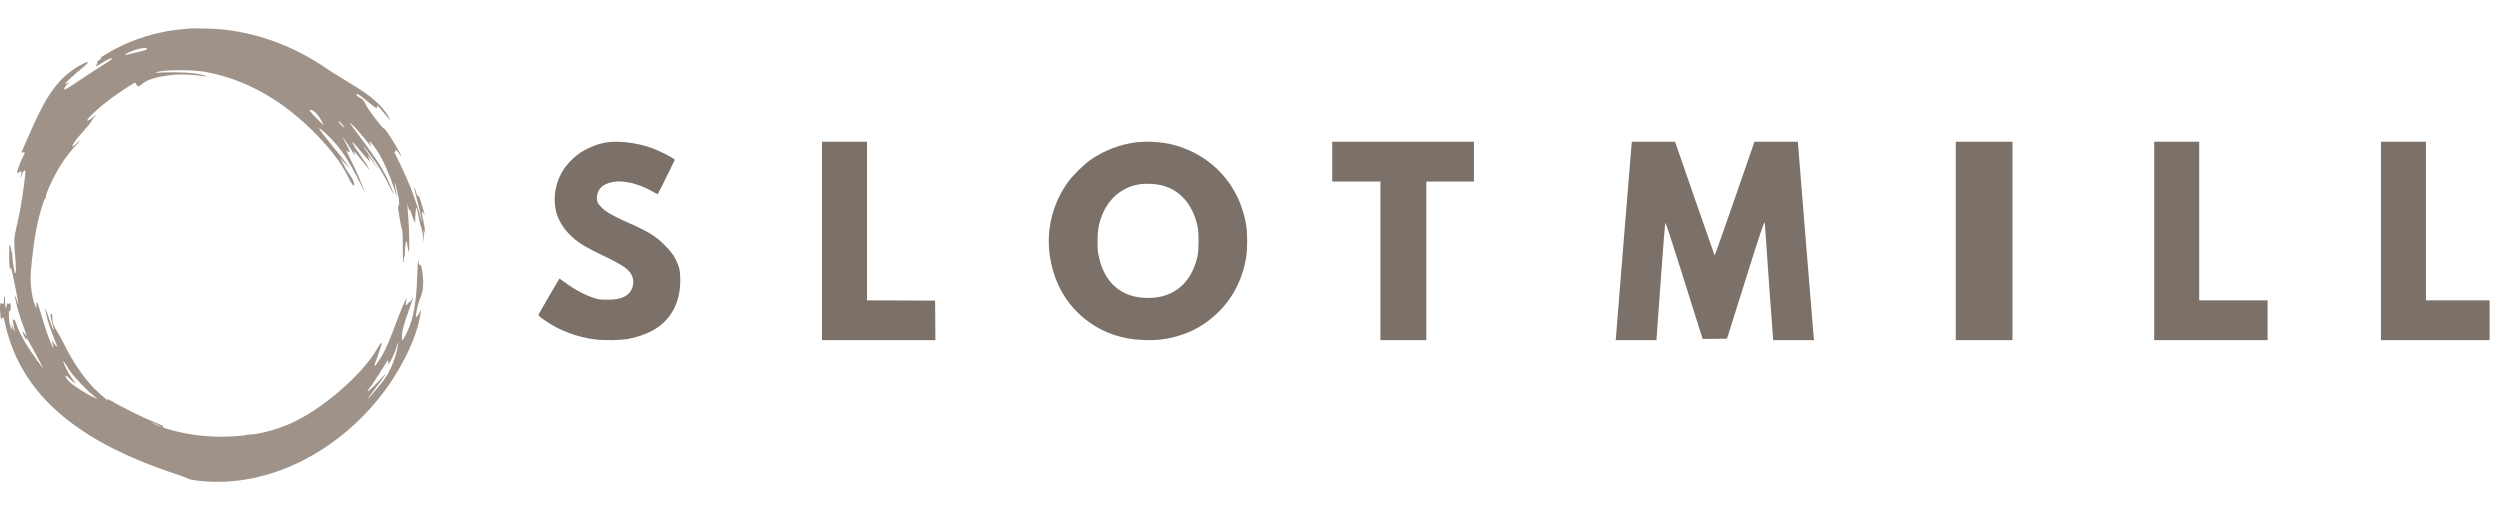 <svg width="196" height="40" viewBox="0 0 196 40" fill="none" xmlns="http://www.w3.org/2000/svg">
<g clip-path="url(#clip0_3673_45503)">
<path d="M14.86 2.234C14.168 2.291 13.555 2.366 13.106 2.446C11.544 2.724 9.935 3.303 8.662 4.042C7.956 4.447 7.797 4.56 7.914 4.56C7.979 4.56 7.942 4.607 7.783 4.71C7.643 4.8 7.577 4.87 7.61 4.889C7.652 4.917 7.643 4.96 7.586 5.049C7.54 5.12 7.512 5.186 7.526 5.195C7.535 5.209 7.727 5.101 7.951 4.96C8.386 4.682 8.718 4.527 8.77 4.578C8.812 4.625 8.667 4.734 7.984 5.157C7.661 5.355 6.903 5.849 6.295 6.259C5.261 6.955 5.046 7.083 5.042 6.993C5.032 6.885 5.056 6.847 5.233 6.645L5.435 6.428L5.28 6.508C5.191 6.555 5.112 6.584 5.102 6.57C5.07 6.537 5.856 5.807 6.323 5.43C6.8 5.044 6.931 4.908 6.871 4.87C6.81 4.833 6.3 5.091 5.86 5.374C5.327 5.732 4.901 6.108 4.485 6.602C3.736 7.502 3.184 8.509 2.188 10.782L1.678 11.95H1.814C1.889 11.95 1.95 11.959 1.95 11.973C1.95 11.987 1.87 12.162 1.767 12.364C1.547 12.806 1.327 13.418 1.351 13.527C1.365 13.597 1.379 13.592 1.496 13.503C1.683 13.357 1.734 13.428 1.645 13.715C1.547 14.044 1.589 14.03 1.716 13.687C1.819 13.409 1.917 13.305 1.992 13.39C2.034 13.437 1.781 15.344 1.599 16.346C1.533 16.709 1.402 17.325 1.313 17.716C1.098 18.61 1.079 18.944 1.173 19.886C1.257 20.752 1.271 21.411 1.201 21.411C1.178 21.411 1.154 21.401 1.154 21.392C1.154 21.383 1.112 21.166 1.061 20.917C1.009 20.667 0.967 20.291 0.967 20.084C0.967 19.848 0.948 19.721 0.92 19.74C0.892 19.759 0.874 19.688 0.874 19.566C0.874 19.448 0.841 19.316 0.803 19.265C0.766 19.217 0.733 19.184 0.733 19.199C0.729 19.213 0.724 19.552 0.719 19.952C0.715 20.714 0.761 21.232 0.827 21.058L0.86 20.964L0.888 21.058C0.963 21.317 1.388 23.397 1.407 23.623L1.435 23.882L1.295 23.482C1.136 23.016 1.117 23.082 1.248 23.661C1.379 24.254 1.585 24.922 1.856 25.647C2.099 26.306 2.137 26.49 1.954 26.198C1.861 26.043 1.758 25.967 1.762 26.057C1.767 26.08 1.837 26.24 1.926 26.424C2.029 26.636 2.076 26.702 2.062 26.612L2.038 26.471L2.146 26.603C2.272 26.749 3.372 28.796 3.344 28.825C3.32 28.853 2.455 27.619 2.099 27.059C1.725 26.457 1.421 25.84 1.267 25.36C1.192 25.144 1.126 25.002 1.117 25.049C1.093 25.158 1.014 25.106 1.009 24.974C1.009 24.918 0.995 24.894 0.981 24.927C0.972 24.96 1.005 25.2 1.056 25.464C1.112 25.727 1.154 25.958 1.154 25.972C1.15 26.043 1.042 25.798 0.963 25.534C0.892 25.313 0.878 25.29 0.902 25.435C0.916 25.539 0.939 25.675 0.953 25.737C1 25.934 0.888 25.803 0.803 25.562C0.705 25.29 0.649 24.405 0.729 24.358C0.761 24.334 0.785 24.372 0.789 24.456C0.789 24.527 0.808 24.419 0.827 24.212C0.864 23.816 0.832 23.708 0.71 23.811C0.649 23.859 0.64 23.854 0.64 23.783C0.64 23.717 0.621 23.727 0.57 23.83C0.532 23.901 0.499 24.005 0.499 24.052C0.499 24.099 0.481 24.15 0.453 24.165C0.425 24.183 0.406 24.037 0.406 23.755C0.406 23.515 0.382 23.284 0.359 23.247C0.326 23.195 0.312 23.261 0.312 23.459C0.312 23.783 0.275 23.873 0.172 23.811C0.135 23.783 0.088 23.764 0.069 23.764C-0.001 23.764 -0.02 24.089 0.022 24.588C0.055 25.026 0.069 25.087 0.116 24.988C0.144 24.922 0.167 24.889 0.167 24.913C0.172 24.936 0.2 24.932 0.233 24.904C0.284 24.861 0.312 24.936 0.378 25.28C0.485 25.84 0.733 26.669 1 27.342C2.707 31.668 6.782 34.826 13.574 37.095C14.22 37.311 14.767 37.509 14.79 37.542C14.818 37.57 15.09 37.627 15.398 37.669C20.493 38.347 26.045 35.819 29.778 31.131C31.345 29.163 32.571 26.73 32.917 24.894C33.025 24.315 33.029 24.198 32.931 24.423C32.842 24.635 32.688 24.847 32.632 24.847C32.533 24.847 32.749 23.83 32.94 23.393C33.151 22.912 33.221 22.371 33.156 21.684C33.09 21.006 33.025 20.752 32.912 20.752C32.837 20.752 32.823 20.714 32.823 20.559C32.823 20.455 32.805 20.38 32.786 20.394C32.763 20.408 32.73 20.902 32.716 21.491C32.669 23.096 32.529 24.212 32.257 25.148C32.117 25.628 31.78 26.372 31.612 26.589L31.514 26.706V26.433C31.514 25.934 31.621 25.53 32.187 23.939C32.304 23.609 32.393 23.341 32.379 23.341C32.37 23.341 32.314 23.425 32.257 23.529C32.197 23.633 32.126 23.713 32.094 23.698C32.066 23.689 32.019 23.727 31.986 23.793C31.93 23.924 31.776 23.953 31.813 23.821C31.822 23.779 31.846 23.647 31.86 23.529C31.888 23.317 31.888 23.317 31.72 23.67C31.546 24.033 31.284 24.692 30.765 26.071C30.391 27.059 30.101 27.676 29.745 28.217C29.278 28.938 29.25 28.867 29.619 27.883C29.759 27.506 29.886 27.116 29.904 27.022C29.937 26.862 29.933 26.852 29.858 26.913C29.811 26.951 29.675 27.154 29.558 27.361C28.393 29.399 25.184 32.157 22.733 33.221C21.639 33.701 20.221 34.073 19.501 34.073C19.389 34.073 19.258 34.092 19.211 34.12C19.164 34.144 18.724 34.191 18.233 34.214C16.451 34.313 14.678 34.106 13.088 33.621C12.821 33.536 12.718 33.484 12.76 33.461C12.793 33.437 12.812 33.409 12.797 33.395C12.788 33.381 12.451 33.24 12.054 33.08C11.132 32.712 9.443 31.865 8.545 31.329C8.414 31.249 8.396 31.244 8.447 31.31C8.69 31.616 7.923 30.999 7.413 30.481C6.529 29.587 5.739 28.42 4.981 26.899C4.798 26.537 4.564 26.108 4.457 25.953C4.214 25.591 4.106 25.275 4.101 24.904C4.101 24.678 4.087 24.612 4.031 24.612C3.933 24.612 3.942 24.748 4.078 25.271C4.26 25.972 4.26 25.977 4.153 25.784C4.101 25.69 3.942 25.266 3.802 24.842C3.531 24.042 3.489 23.986 3.615 24.602C3.718 25.101 3.966 25.864 4.265 26.593C4.401 26.928 4.499 27.201 4.48 27.201C4.462 27.201 4.359 27.083 4.251 26.937C4.143 26.791 4.055 26.678 4.055 26.692C4.055 26.702 4.087 26.824 4.129 26.96C4.242 27.342 4.186 27.346 4.017 26.97C3.825 26.537 3.563 25.77 3.259 24.753C3.128 24.306 2.993 23.887 2.965 23.826C2.88 23.633 2.824 23.703 2.857 23.962C2.885 24.212 2.885 24.212 2.81 24.075C2.525 23.557 2.338 22.249 2.417 21.321C2.633 18.874 2.866 17.528 3.334 16.064C3.446 15.697 3.517 15.541 3.545 15.584C3.573 15.621 3.587 15.584 3.587 15.471C3.587 15.146 4.232 13.771 4.794 12.891C5.13 12.359 5.589 11.775 6.019 11.319C6.22 11.102 6.305 10.989 6.22 11.051C6.136 11.107 6.057 11.173 6.043 11.197C6.029 11.22 5.935 11.305 5.832 11.385C5.645 11.536 5.645 11.536 5.687 11.413C5.781 11.173 5.987 10.9 6.515 10.316C6.815 9.987 7.091 9.643 7.133 9.549C7.175 9.46 7.301 9.281 7.423 9.154L7.633 8.918L7.395 9.116C6.829 9.577 6.641 9.563 7.095 9.097C7.816 8.363 8.84 7.563 10.019 6.819C10.529 6.494 10.632 6.447 10.646 6.522C10.664 6.631 10.786 6.772 10.866 6.772C10.898 6.772 11.034 6.678 11.17 6.56C11.539 6.245 12.353 6 13.42 5.882C14.168 5.798 15.23 5.845 16.17 5.995C16.311 6.019 16.306 6.009 16.123 5.948C15.576 5.765 14.772 5.67 13.714 5.67C13.148 5.666 12.559 5.68 12.405 5.699C12.138 5.727 12.133 5.727 12.269 5.666C12.723 5.463 15.029 5.445 16.1 5.638C19.286 6.212 22.256 7.897 24.876 10.622C25.984 11.771 26.794 12.849 27.196 13.691C27.547 14.426 27.771 14.717 27.771 14.43C27.767 14.28 27.617 13.969 27.407 13.682C27.304 13.545 27.145 13.282 27.046 13.103C26.948 12.919 26.817 12.679 26.756 12.562L26.644 12.35L26.869 12.609C26.99 12.75 27.163 12.938 27.252 13.032L27.407 13.197L27.299 13.032C27.102 12.726 26.775 12.307 26.129 11.526C25.367 10.599 24.997 10.114 25.03 10.076C25.072 10.039 25.47 10.377 25.928 10.844C26.724 11.648 27.332 12.571 28.155 14.204C28.618 15.117 28.716 15.287 28.492 14.788C28.426 14.637 28.3 14.313 28.206 14.068C28.113 13.823 27.841 13.225 27.603 12.741C27.36 12.256 27.163 11.841 27.163 11.827C27.163 11.813 27.215 11.832 27.276 11.874C27.481 12.011 27.458 11.865 27.196 11.394C26.953 10.957 26.869 10.773 26.901 10.773C26.911 10.773 27.126 11.098 27.378 11.498C27.631 11.898 27.846 12.218 27.856 12.213C27.86 12.204 27.832 12.124 27.795 12.03C27.757 11.931 27.739 11.855 27.757 11.855C27.781 11.86 28.038 12.166 28.333 12.543C28.627 12.919 28.899 13.249 28.931 13.282C29.034 13.367 28.726 12.868 28.286 12.232C27.814 11.55 27.617 11.22 27.64 11.145C27.65 11.117 27.785 11.262 27.944 11.465C28.235 11.832 29.034 12.726 29.034 12.679C29.034 12.665 28.992 12.571 28.941 12.467C28.74 12.067 28.866 12.176 29.296 12.764C29.488 13.023 29.642 13.221 29.642 13.202C29.642 13.188 29.376 12.792 29.053 12.322C28.73 11.855 28.473 11.465 28.487 11.451C28.506 11.432 28.95 12.016 29.418 12.679C29.759 13.164 30.227 13.969 30.541 14.609C30.714 14.972 30.859 15.249 30.859 15.23C30.859 15.141 30.517 14.313 30.307 13.889C29.876 13.032 29.46 12.402 28.295 10.829C27.318 9.521 27.322 9.526 27.57 9.737C27.804 9.944 28.099 10.269 28.655 10.947C28.894 11.239 29.095 11.479 29.109 11.479C29.119 11.479 29.086 11.394 29.034 11.286C28.978 11.178 28.945 11.084 28.955 11.074C28.988 11.037 29.381 11.521 29.61 11.879C30.049 12.571 30.555 13.71 30.934 14.877C31.032 15.183 31.121 15.424 31.125 15.414C31.135 15.405 31.097 15.212 31.046 14.981C30.99 14.75 30.957 14.51 30.966 14.444C30.98 14.332 30.98 14.332 31.013 14.468C31.032 14.543 31.102 14.84 31.172 15.127C31.308 15.687 31.331 16.045 31.238 16.158C31.205 16.195 31.191 16.266 31.205 16.313C31.219 16.36 31.275 16.699 31.326 17.066C31.378 17.433 31.457 17.824 31.5 17.937C31.565 18.111 31.579 18.342 31.579 19.505C31.584 20.545 31.593 20.785 31.626 20.502C31.645 20.305 31.682 20.14 31.705 20.14C31.729 20.14 31.747 19.961 31.747 19.74C31.747 19.279 31.832 18.789 31.888 18.94C31.907 18.991 31.939 19.189 31.958 19.373C31.977 19.561 32.01 19.716 32.033 19.716C32.122 19.716 32.098 18.121 32 16.925C31.93 16.12 31.935 15.711 32.005 16.219C32.028 16.384 32.056 16.454 32.098 16.44C32.136 16.421 32.192 16.53 32.262 16.76C32.351 17.057 32.519 17.457 32.557 17.457C32.562 17.457 32.562 17.377 32.552 17.278C32.547 17.184 32.557 16.901 32.58 16.657C32.618 16.247 32.622 16.224 32.674 16.341C32.706 16.417 32.786 16.765 32.847 17.118C32.912 17.471 32.987 17.772 33.011 17.786C33.034 17.801 33.095 18.088 33.146 18.422L33.245 19.034L33.226 18.525C33.216 18.248 33.216 18.022 33.226 18.022C33.235 18.022 33.263 18.092 33.287 18.172L33.329 18.328L33.333 18.186C33.333 18.107 33.273 17.73 33.198 17.344C33.118 16.958 33.062 16.619 33.071 16.591C33.081 16.563 33.137 16.614 33.188 16.704C33.245 16.793 33.291 16.854 33.291 16.836C33.291 16.77 32.964 15.668 32.894 15.494C32.837 15.362 32.809 15.334 32.777 15.381C32.749 15.428 32.706 15.348 32.641 15.122C32.543 14.802 32.407 14.52 32.473 14.774C32.987 16.826 33.104 17.297 33.09 17.339C33.081 17.363 33.057 17.311 33.034 17.222C32.959 16.869 32.473 15.419 32.183 14.68C32.014 14.251 31.668 13.47 31.406 12.938C31.144 12.406 30.924 11.954 30.915 11.931C30.901 11.907 30.915 11.903 30.948 11.921C30.98 11.94 30.999 11.917 30.999 11.86C30.999 11.677 31.083 11.719 31.275 12.011C31.378 12.171 31.467 12.289 31.467 12.265C31.467 12.077 30.246 10.09 30.124 10.09C29.993 10.09 28.866 8.617 28.669 8.184C28.52 7.864 28.431 7.765 28.178 7.643C28.043 7.577 27.977 7.516 27.968 7.44C27.949 7.332 27.954 7.332 28.094 7.407C28.174 7.445 28.45 7.652 28.712 7.869C29.343 8.382 29.366 8.401 29.493 8.443C29.591 8.471 29.6 8.462 29.572 8.377C29.512 8.179 29.638 8.288 30.064 8.805C30.639 9.502 30.667 9.53 30.485 9.196C30.26 8.782 30.012 8.471 29.53 8.01C29.02 7.52 28.473 7.134 27.116 6.325C26.564 5.995 25.881 5.562 25.596 5.369C23.15 3.689 20.46 2.663 17.62 2.324C17.012 2.253 15.3 2.197 14.86 2.234ZM11.511 3.802C11.563 3.886 11.399 3.952 10.875 4.065C10.585 4.127 10.234 4.211 10.098 4.254C9.472 4.442 9.93 4.141 10.627 3.905C11.034 3.764 11.46 3.717 11.511 3.802ZM24.539 8.674C24.75 8.787 25.044 9.144 25.222 9.511L25.39 9.855L24.876 9.333C24.328 8.768 24.207 8.608 24.333 8.608C24.375 8.608 24.464 8.636 24.539 8.674ZM26.78 9.695C27.028 9.973 27.07 10.057 26.892 9.93C26.705 9.799 26.49 9.502 26.578 9.502C26.593 9.502 26.681 9.591 26.78 9.695ZM31.163 27.257C30.962 28.241 30.578 29.14 30.054 29.841C29.75 30.251 28.861 31.296 28.819 31.296C28.796 31.296 29.105 30.872 29.689 30.105C30.195 29.441 30.386 29.102 30.012 29.531C29.624 29.978 28.908 30.684 28.847 30.684C28.805 30.684 28.805 30.66 28.852 30.594C28.889 30.547 29.016 30.368 29.137 30.204C29.334 29.935 29.872 29.093 30.274 28.439L30.41 28.213L30.438 28.401L30.461 28.589L30.63 28.283C30.826 27.935 30.99 27.544 31.116 27.116C31.163 26.956 31.21 26.833 31.219 26.843C31.233 26.852 31.205 27.041 31.163 27.257ZM5.622 29.272C5.93 29.681 6.903 30.684 7.282 30.98C7.708 31.314 7.708 31.314 7.451 31.202C6.866 30.952 5.795 30.274 5.421 29.916C5.28 29.785 5.13 29.559 5.13 29.483C5.13 29.404 5.28 29.488 5.458 29.677C5.682 29.907 5.968 30.133 5.902 30.025C5.884 29.992 5.753 29.804 5.612 29.611C5.35 29.239 5.014 28.594 4.962 28.354C4.943 28.26 5.004 28.335 5.163 28.589C5.285 28.796 5.495 29.107 5.622 29.272ZM12.297 33.282C12.493 33.362 12.652 33.437 12.643 33.452C12.634 33.461 12.447 33.39 12.236 33.301C12.021 33.212 11.862 33.136 11.885 33.136C11.909 33.132 12.096 33.197 12.297 33.282Z" fill="#9f9288"/>
<path d="M47.576 11.16C46.914 11.257 46.108 11.572 45.503 11.967C45.113 12.219 44.596 12.716 44.311 13.106C43.474 14.25 43.251 15.824 43.75 17.044C44.018 17.691 44.5 18.312 45.118 18.804C45.63 19.208 46.025 19.434 47.261 20.028C48.514 20.627 49.009 20.924 49.307 21.252C49.666 21.651 49.75 22.161 49.531 22.657C49.276 23.238 48.689 23.496 47.62 23.496C47.077 23.496 46.963 23.482 46.612 23.376C45.893 23.154 45.061 22.711 44.254 22.117C44.044 21.961 43.864 21.837 43.856 21.846C43.812 21.899 42.287 24.52 42.243 24.613C42.186 24.746 42.212 24.768 42.821 25.189C43.904 25.93 45.258 26.431 46.634 26.608C47.344 26.702 48.623 26.679 49.241 26.569C50.144 26.404 51.025 26.054 51.608 25.637C52.791 24.782 53.387 23.438 53.33 21.762C53.312 21.279 53.291 21.145 53.177 20.813C52.975 20.232 52.695 19.806 52.138 19.248C51.384 18.489 50.885 18.183 49.132 17.407C48.028 16.915 47.515 16.618 47.155 16.259C46.822 15.922 46.748 15.722 46.809 15.337C46.901 14.765 47.278 14.432 47.997 14.277C48.829 14.095 50.052 14.383 51.165 15.017C51.376 15.142 51.555 15.235 51.564 15.226C51.608 15.181 52.901 12.579 52.901 12.543C52.901 12.428 51.796 11.856 51.078 11.599C49.951 11.195 48.54 11.018 47.576 11.16Z" fill="#7b7169"/>
<path d="M88.969 11.173C87.791 11.332 86.665 11.762 85.615 12.45C85.008 12.853 84.05 13.798 83.635 14.406C82.184 16.53 81.837 19.071 82.659 21.55C83.398 23.776 85.109 25.497 87.326 26.251C88.097 26.508 88.786 26.628 89.689 26.659C90.602 26.69 91.209 26.632 91.957 26.45C93.335 26.113 94.466 25.492 95.47 24.521C96.684 23.342 97.441 21.847 97.71 20.095C97.802 19.488 97.802 18.317 97.706 17.696C97.227 14.57 95.037 12.144 91.98 11.35C91.076 11.115 89.908 11.049 88.969 11.173ZM91.049 14.521C92.504 14.876 93.504 16.011 93.887 17.732C93.996 18.242 93.996 19.585 93.882 20.1C93.376 22.344 91.816 23.523 89.585 23.342C87.677 23.186 86.441 21.94 86.094 19.829C86.021 19.381 86.035 18.335 86.117 17.869C86.455 15.976 87.714 14.663 89.411 14.437C89.849 14.374 90.625 14.419 91.049 14.521Z" fill="#7b7169"/>
<path d="M64.445 18.889V26.667H68.89H73.334L73.325 25.116L73.311 23.569L70.645 23.556L67.973 23.547V17.329V11.111H66.209H64.445V18.889Z" fill="#7b7169"/>
<path d="M104.445 12.671V14.232H106.336H108.227V20.449V26.667H110.024H111.822V20.449V14.232H113.689H115.556V12.671V11.111H110.001H104.445V12.671Z" fill="#7b7169"/>
<path d="M127.92 11.258C127.907 11.341 127.626 14.787 127.295 18.912C126.964 23.037 126.691 26.469 126.683 26.538L126.666 26.667H128.268H129.865L130.196 22.069C130.399 19.192 130.539 17.466 130.568 17.457C130.593 17.448 131.181 19.252 131.93 21.628C132.654 23.932 133.3 25.988 133.366 26.199L133.49 26.575L134.446 26.566L135.398 26.552L136.829 22C138.121 17.884 138.369 17.173 138.365 17.521C138.361 17.668 138.99 26.46 139.01 26.561L139.027 26.667H140.624H142.222L142.201 26.515C142.188 26.437 141.903 22.936 141.564 18.742L140.951 11.111H139.25H137.55L136.002 15.581C135.149 18.04 134.442 20.041 134.425 20.022C134.413 20.004 133.738 18.077 132.927 15.737C132.12 13.401 131.425 11.405 131.388 11.299L131.322 11.111H129.629H127.941L127.92 11.258Z" fill="#7b7169"/>
<path d="M153.334 18.889V26.667H155.556H157.778V18.889V11.111H155.556H153.334V18.889Z" fill="#7b7169"/>
<path d="M168.889 18.889V26.667H173.333H177.778V25.107V23.547H175.097H172.417V17.329V11.111H170.653H168.889V18.889Z" fill="#7b7169"/>
<path d="M186.666 18.889V26.667H191.11H195.555V25.107V23.547H192.874H190.194V17.329V11.111H188.43H186.666V18.889Z" fill="#7b7169"/>
</g>
<defs>
<clipPath id="clip0_3673_45503">
<rect width="195.186" height="40" fill="white"/>
</clipPath>
</defs>
</svg>

